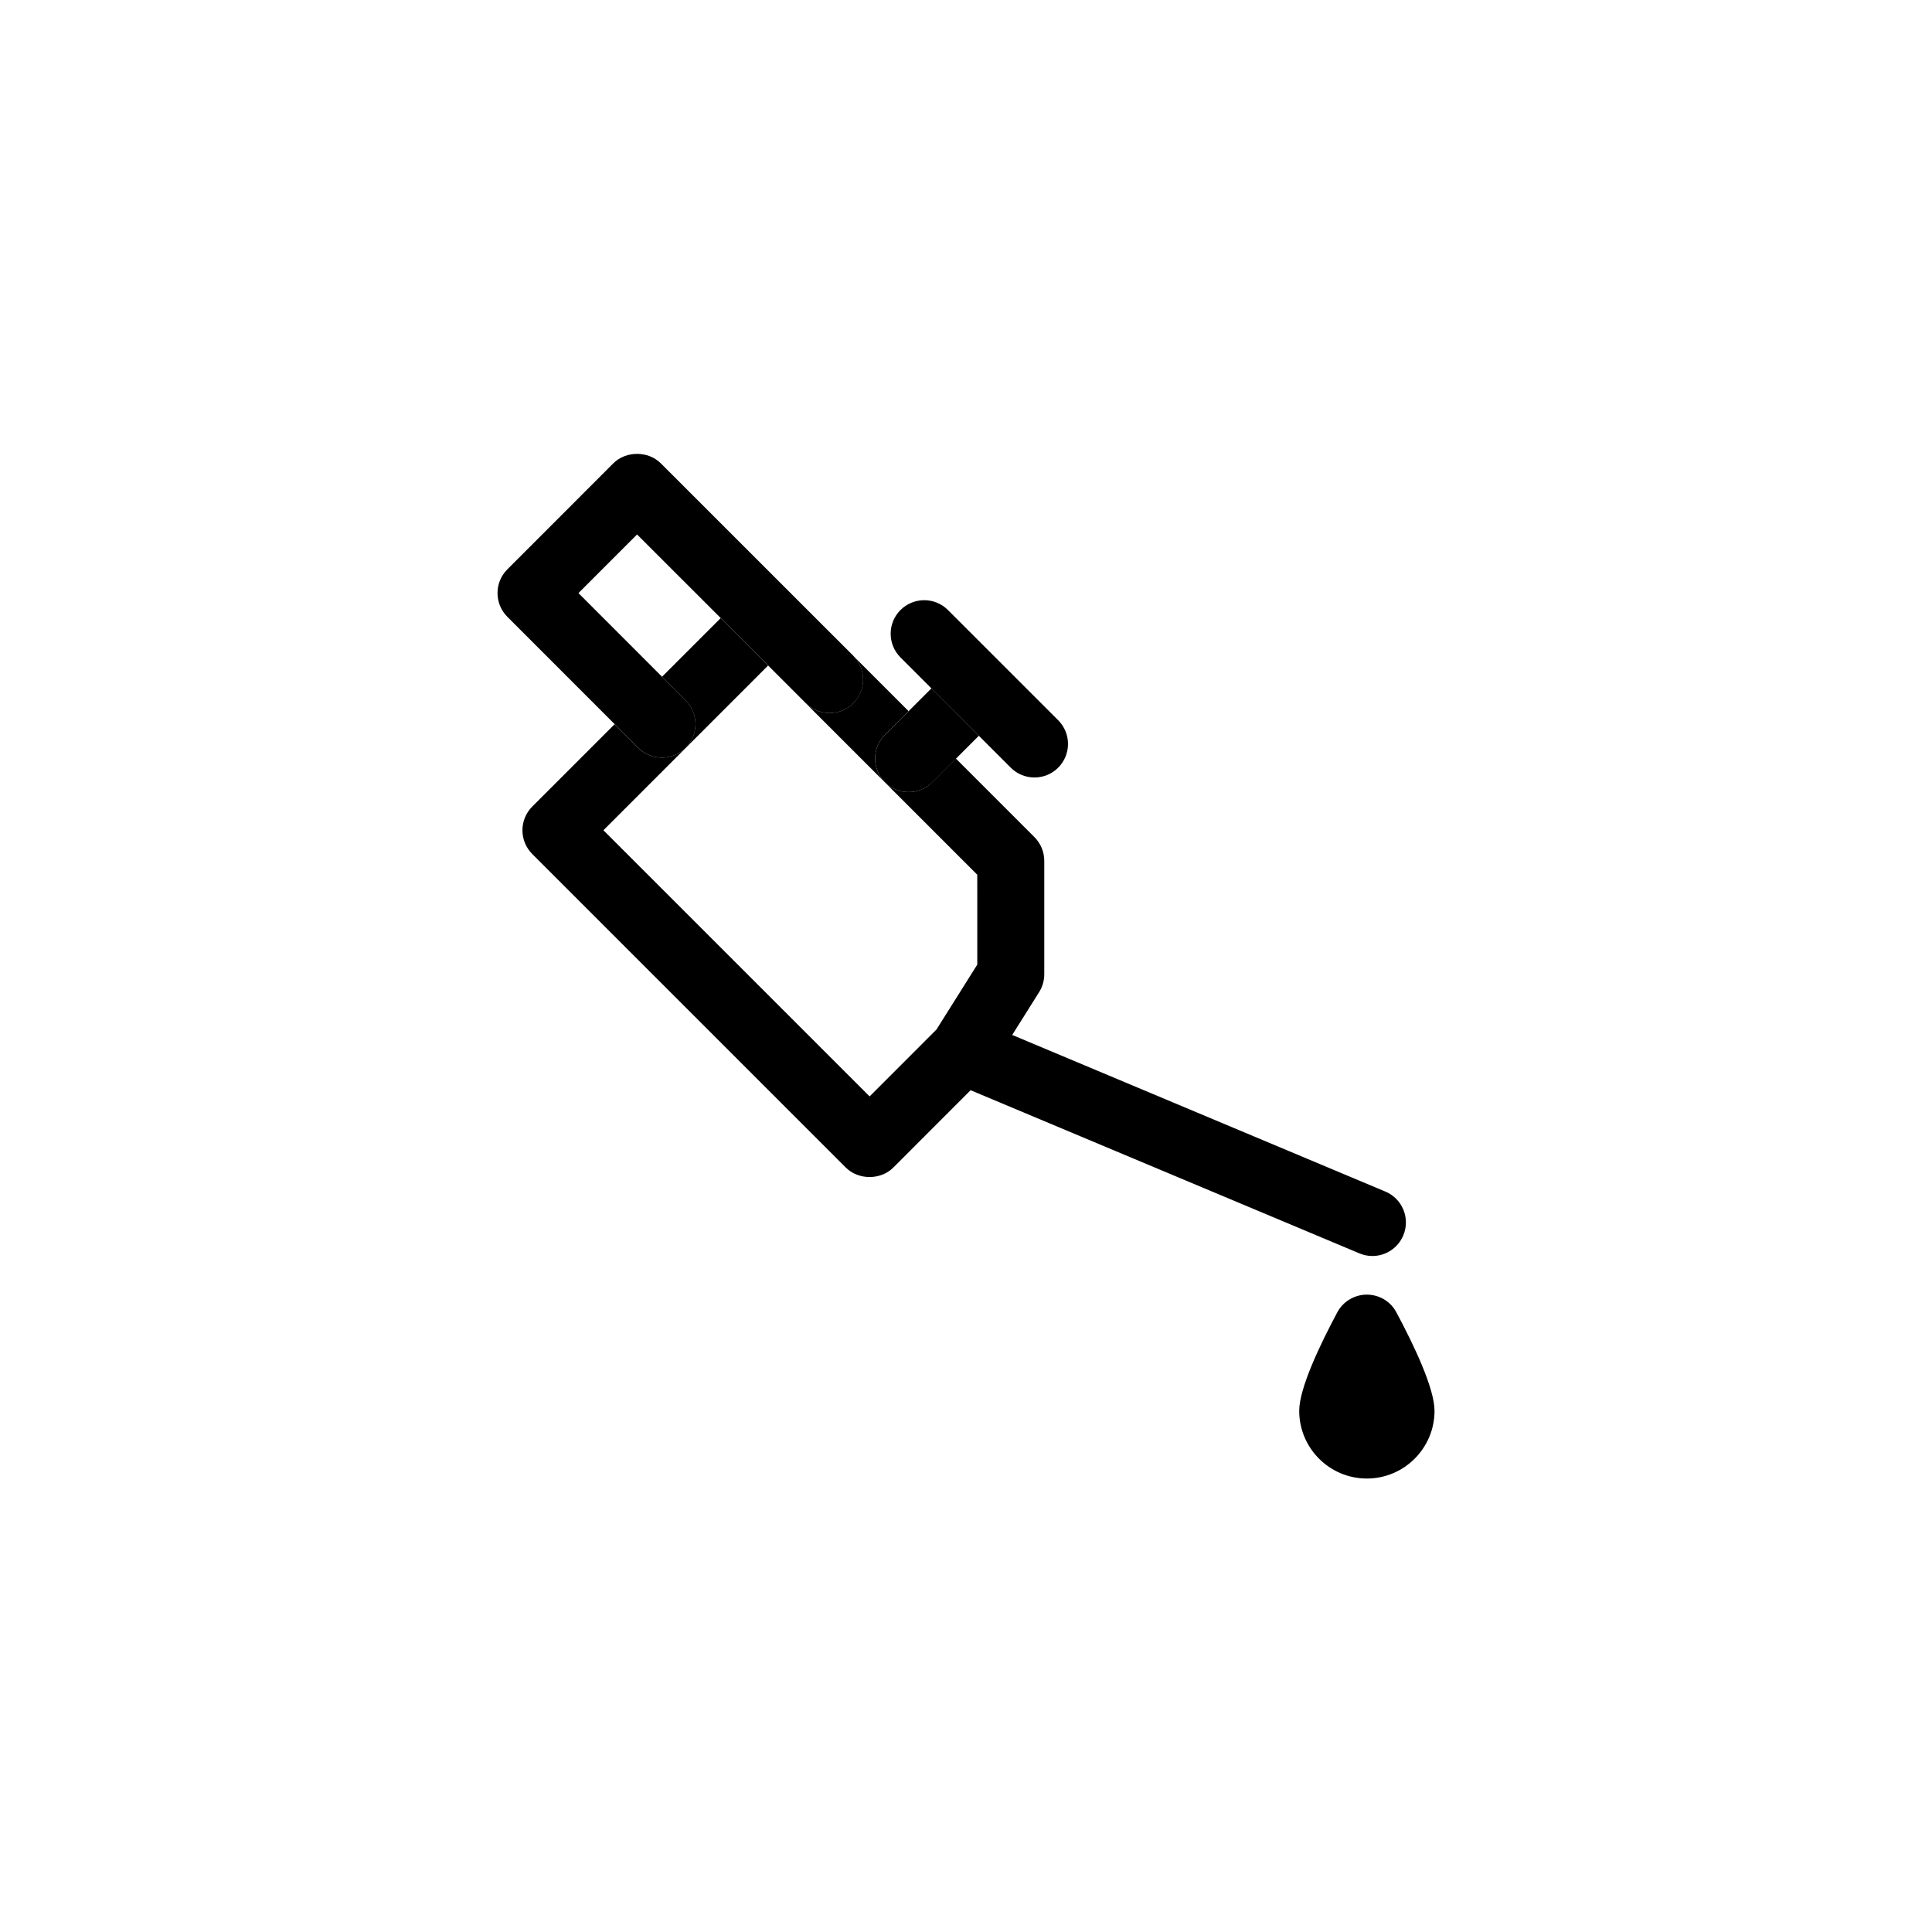 <?xml version="1.0" encoding="UTF-8"?>
<!-- The Best Svg Icon site in the world: iconSvg.co, Visit us! https://iconsvg.co -->
<svg fill="#000000" width="800px" height="800px" version="1.1" viewBox="144 144 512 512" xmlns="http://www.w3.org/2000/svg">
 <g>
  <path d="m384.79 353.91c-2.269 0-4.551-0.867-6.285-2.602-3.469-3.469-3.469-9.098 0-12.57l6.277-6.277-14.625-14.625c3.426 3.469 3.418 9.059-0.035 12.52-3.469 3.469-9.094 3.469-12.57 0l-22.562-22.555-15.547 15.547 6.254 6.254c3.469 3.469 3.469 9.098 0 12.57-1.734 1.734-4.008 2.602-6.285 2.602-2.273 0-4.551-0.867-6.285-2.602l-6.25-6.254-21.824 21.832c-3.469 3.469-3.469 9.098 0 12.57l83.102 83.102c3.34 3.34 9.242 3.336 12.57 0l20.496-20.504 103.04 43.238c1.117 0.469 2.281 0.695 3.426 0.695 3.477 0 6.773-2.047 8.195-5.453 1.906-4.527-0.227-9.73-4.758-11.629l-98.879-41.5 7.137-11.352c0.887-1.414 1.359-3.059 1.359-4.727v-30.062c0-2.359-0.938-4.613-2.602-6.285l-20.816-20.816-6.277 6.277c-1.699 1.738-3.977 2.606-6.25 2.606zm18.199 45.719-10.812 17.203-17.723 17.73-70.543-70.535 43.641-43.648 55.434 55.43z"/>
  <path d="m319.43 344.78c2.269 0 4.551-0.867 6.285-2.602 3.469-3.469 3.469-9.098 0-12.57l-6.254-6.254-22.164-22.18 15.531-15.539 22.18 22.172 22.562 22.555c3.469 3.469 9.094 3.469 12.57 0 3.453-3.453 3.461-9.043 0.035-12.52-0.016-0.016-0.02-0.035-0.035-0.051l-51.027-51.012c-3.336-3.336-9.234-3.328-12.57 0l-28.094 28.109c-3.469 3.469-3.469 9.094 0 12.57l28.457 28.465 6.25 6.254c1.723 1.734 3.992 2.602 6.273 2.602z"/>
  <path d="m378.51 338.74c-3.469 3.469-3.469 9.098 0 12.57 1.734 1.734 4.008 2.602 6.285 2.602 2.273 0 4.551-0.867 6.285-2.602l12.328-12.328-12.57-12.562-6.051 6.051z"/>
  <path d="m506.23 487.09c-3.285 0-6.293 1.805-7.84 4.699-4.598 8.609-10.086 20.125-10.086 26.098 0 9.895 8.039 17.941 17.922 17.941 9.895 0 17.938-8.055 17.938-17.941 0-5.973-5.496-17.496-10.109-26.105-1.531-2.894-4.547-4.691-7.824-4.691z"/>
  <path d="m411.86 347.44c1.734 1.734 4.004 2.602 6.285 2.602s4.551-0.867 6.285-2.602c3.469-3.469 3.469-9.098 0-12.57l-29.219-29.211c-3.469-3.469-9.094-3.469-12.57 0-3.477 3.469-3.469 9.098 0 12.57l8.191 8.191 12.57 12.562z"/>
 </g>
</svg>